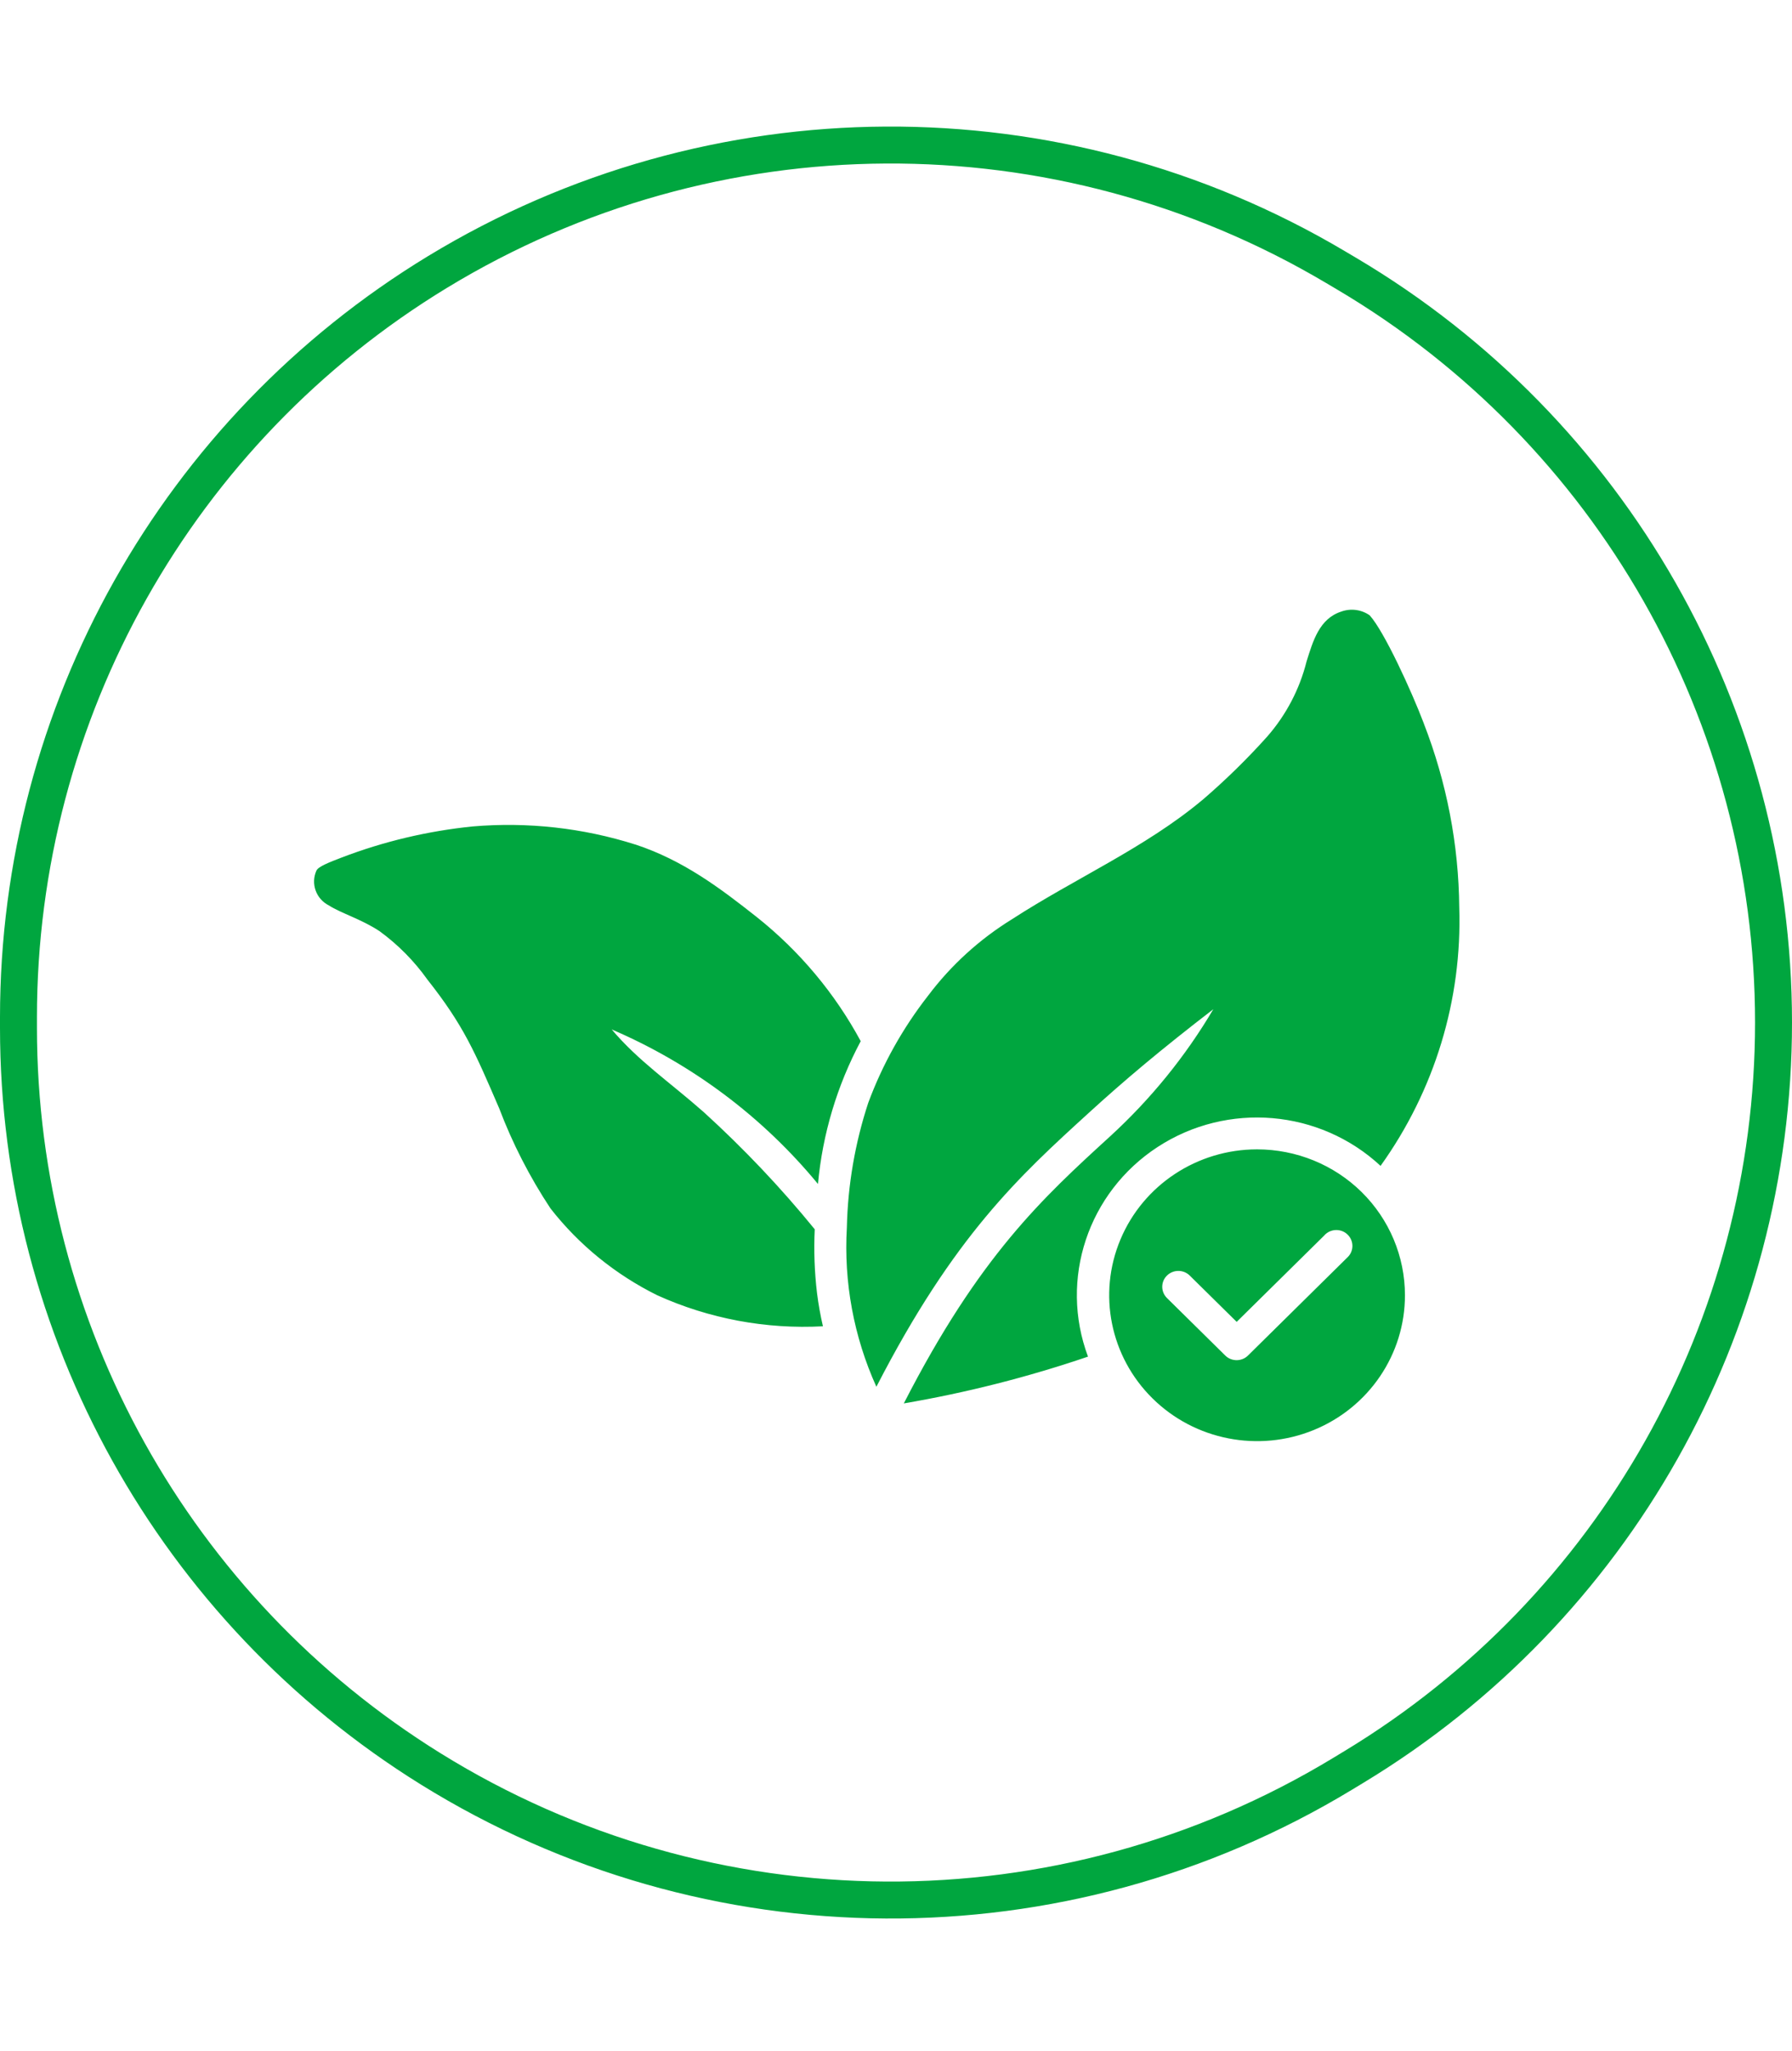 <svg width="97" height="111" viewBox="0 0 97 111" fill="none" xmlns="http://www.w3.org/2000/svg">
<path d="M1 55.625V55.056C1 38.572 9.599 23.281 23.686 14.718C38.589 5.659 57.272 5.555 72.275 14.447L72.917 14.827C87.226 23.308 96 38.708 96 55.341C96 71.819 87.388 87.098 73.292 95.63L72.658 96.014C57.465 105.21 38.398 105.102 23.311 95.736C9.438 87.123 1 71.954 1 55.625Z" stroke="#00A63F" stroke-width="2"/>
<g clip-path="url(#clip0_1283_36)">
<path fill-rule="evenodd" clip-rule="evenodd" d="M33.101 55.712C37.452 57.578 41.284 60.447 44.276 64.081C44.524 61.379 45.309 58.754 46.59 56.352C45.194 53.764 43.283 51.481 40.969 49.639C38.956 48.047 36.968 46.558 34.398 45.709V45.711C31.557 44.809 28.564 44.477 25.591 44.729C23.156 44.976 20.767 45.541 18.488 46.415C17.85 46.659 17.226 46.9 17.129 47.118C16.809 47.824 17.105 48.652 17.802 49.005C18.458 49.427 19.559 49.748 20.541 50.396C21.544 51.126 22.419 52.012 23.135 53.018C25.091 55.492 25.707 56.936 27.02 59.985C27.741 61.886 28.672 63.701 29.794 65.4C31.336 67.377 33.314 68.983 35.574 70.103C38.381 71.374 41.462 71.95 44.545 71.783C44.408 71.189 44.3 70.591 44.225 69.989C44.088 68.842 44.047 67.685 44.101 66.533C42.263 64.275 40.253 62.157 38.095 60.193C36.266 58.579 34.549 57.422 33.104 55.707L33.101 55.712ZM65.684 54.616C62.827 56.816 60.862 58.473 58.941 60.227C55.177 63.656 51.641 66.886 47.438 75.056C46.214 72.348 45.667 69.394 45.84 66.435C45.891 64.141 46.281 61.867 46.999 59.685C47.772 57.602 48.864 55.648 50.236 53.891C51.477 52.24 53.021 50.834 54.789 49.745C58.163 47.558 62.006 45.873 65.079 43.301H65.082C66.325 42.234 67.496 41.09 68.588 39.872C69.616 38.699 70.348 37.303 70.725 35.795C71.077 34.681 71.413 33.486 72.606 33.099C73.12 32.915 73.693 32.99 74.139 33.303C74.922 34.163 76.413 37.417 77.072 39.158H77.07C78.307 42.338 78.959 45.711 78.988 49.116C79.15 54.111 77.653 59.021 74.729 63.101C71.435 60.041 66.441 59.616 62.666 62.076C58.89 64.537 57.327 69.237 58.893 73.425C55.642 74.532 52.309 75.379 48.923 75.957C53.019 67.96 56.458 64.82 60.114 61.481C62.299 59.475 64.177 57.163 65.679 54.618L65.684 54.616ZM71.709 66.841L66.941 71.544L64.385 69.023C64.043 68.702 63.502 68.707 63.166 69.039C62.832 69.368 62.827 69.901 63.152 70.238L66.322 73.365C66.483 73.527 66.707 73.617 66.938 73.617C67.17 73.617 67.39 73.527 67.554 73.365L72.936 68.054C73.106 67.895 73.203 67.675 73.205 67.444C73.208 67.213 73.116 66.99 72.95 66.825C72.785 66.661 72.559 66.57 72.325 66.573C72.088 66.576 71.865 66.674 71.704 66.841H71.709ZM68.047 62.207H68.044C64.807 62.207 61.888 64.131 60.65 67.083C59.41 70.031 60.096 73.429 62.386 75.687C64.675 77.946 68.117 78.62 71.109 77.399C74.101 76.176 76.052 73.296 76.049 70.103C76.049 68.009 75.207 66 73.706 64.519C72.204 63.038 70.167 62.207 68.042 62.207L68.047 62.207Z" fill="#00A63F"/>
</g>
<defs>
<clipPath id="clip0_1283_36">
<rect width="62" height="45" fill="white" transform="translate(17 33)"/>
</clipPath>
</defs>
</svg>
